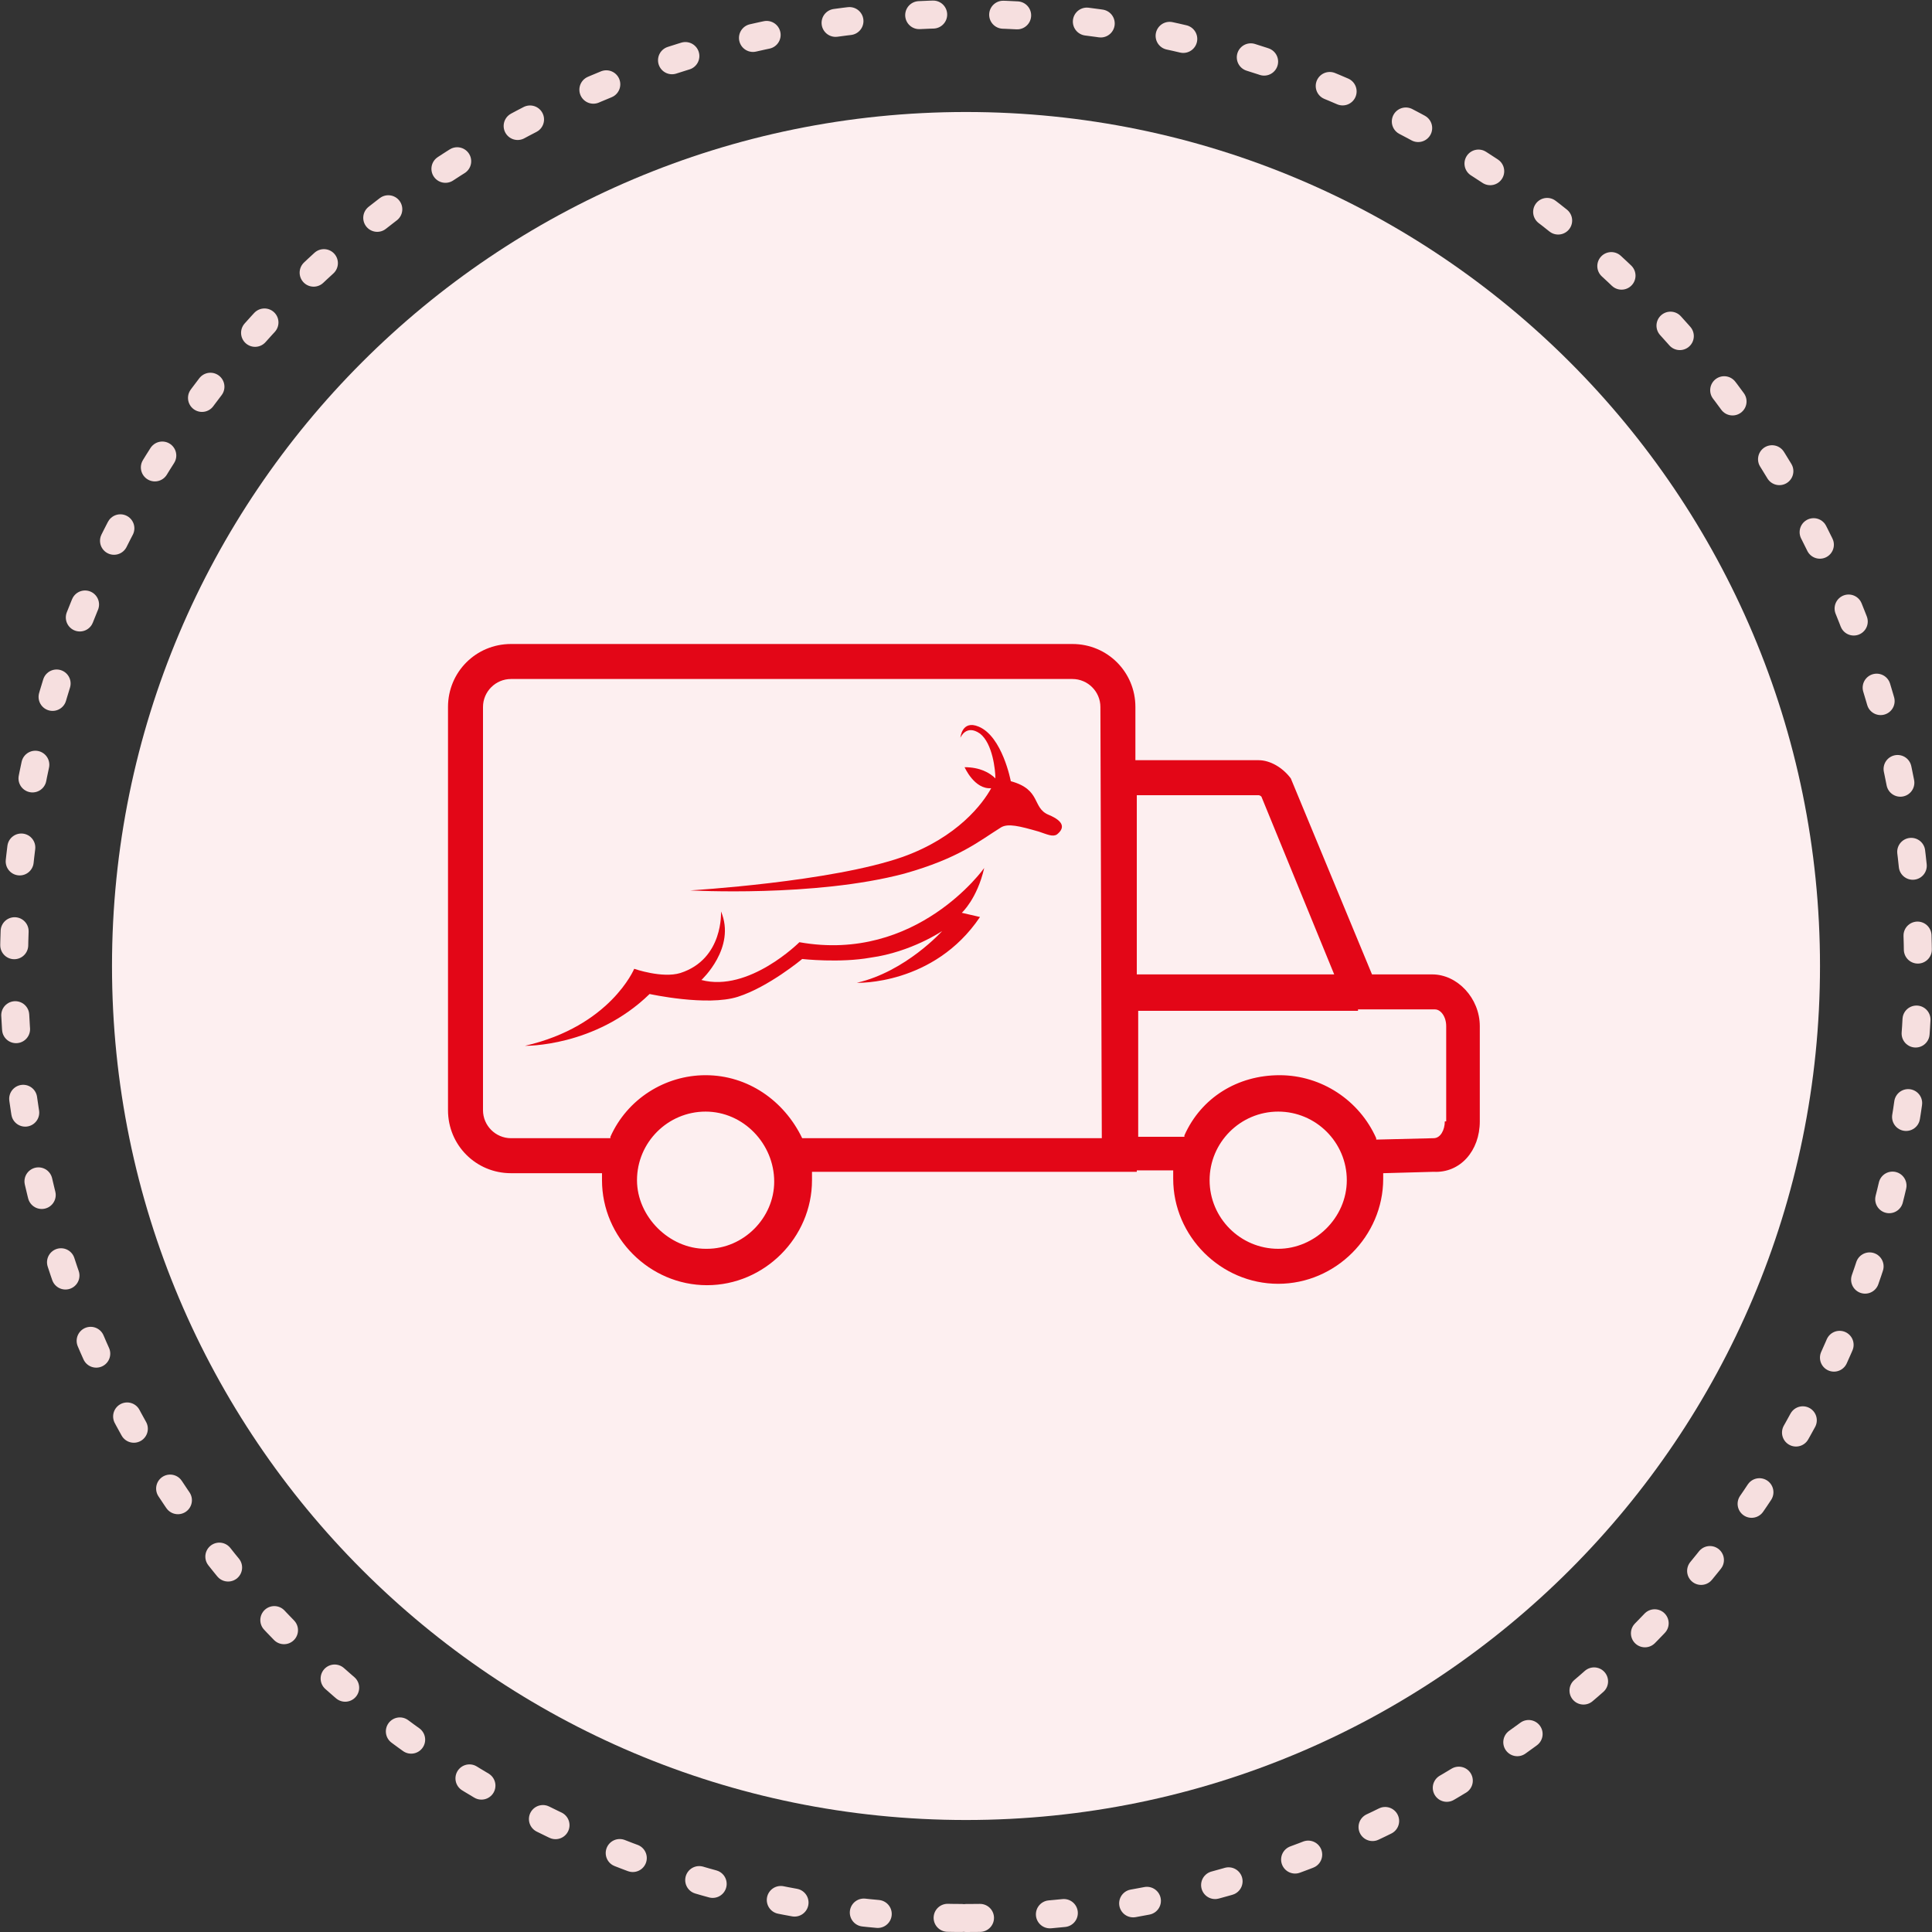 <?xml version="1.0" encoding="UTF-8"?> <svg xmlns="http://www.w3.org/2000/svg" width="138" height="138" viewBox="0 0 138 138" fill="none"><rect x="0" y="0" width="138" height="138" fill="#333333" stroke="none"/><path d="M69 130C102.688 130 130 102.688 130 69C130 35.312 102.688 8 69 8C35.312 8 8 35.312 8 69C8 102.688 35.312 130 69 130Z" fill="#FDEFF0"></path><path d="M105.7 80.1V73.3C105.7 71.3 104.1 69.6 102.3 69.6H98L92.2 55.6C91.6 54.8 90.7 54.3 89.9 54.3H81.1V50.5C81.1 48 79.1 46 76.6 46H36.5C34 46 32 48 32 50.5V79.3C32 81.8 34 83.8 36.5 83.8H43V84.1C43 84.2 43 84.3 43 84.3C43 88.4 46.4 91.8 50.5 91.8C54.6 91.8 58 88.4 58 84.3C58 84.2 58 84.1 58 84V83.7H81.2V83.6H83.8V83.8C83.8 83.9 83.8 84.1 83.8 84.2C83.8 88.3 87.2 91.7 91.3 91.7C95.4 91.7 98.8 88.3 98.8 84.2C98.8 84.1 98.8 84.1 98.8 84V83.9V83.8L102.4 83.7C104.3 83.8 105.7 82.2 105.7 80.1ZM55.3 84.4C55.3 87 53.1 89.2 50.5 89.2H50.4C47.8 89.2 45.5 86.9 45.5 84.3C45.5 81.6 47.7 79.4 50.4 79.4C53.1 79.4 55.3 81.7 55.3 84.4C55.3 84.3 55.3 84.3 55.3 84.4ZM57.3 81.3C56 78.6 53.4 76.8 50.4 76.8C47.5 76.8 44.8 78.5 43.6 81.2V81.3H36.5C35.4 81.3 34.5 80.4 34.5 79.3V50.5C34.5 49.4 35.4 48.5 36.5 48.5H76.6C77.7 48.5 78.6 49.4 78.6 50.5L78.7 81.3H57.3ZM81.2 56.8H89.9C89.9 56.8 90 56.8 90.1 56.9L95.3 69.6H81.2V56.8ZM91.3 89.2C88.6 89.2 86.4 87 86.4 84.3C86.4 81.6 88.6 79.4 91.3 79.4C94 79.4 96.2 81.6 96.2 84.3C96.2 87 93.9 89.2 91.3 89.2ZM103.2 80.1C103.2 80.7 102.9 81.3 102.4 81.3L98.3 81.4V81.3C97.1 78.6 94.4 76.8 91.4 76.8C88.4 76.8 85.8 78.4 84.6 81.1V81.2H81.3V72.2H97V72.1H102.5C102.9 72.1 103.3 72.6 103.3 73.3V80.1H103.2Z" fill="#E30617"></path><path d="M49.3 63.6C49.3 63.6 59.4 63 64.5 61.2C68.4 59.8 70.2 57.4 70.8 56.3C69.6 56.4 68.9 54.8 68.9 54.8C70 54.8 70.7 55.2 71.1 55.6C71.1 55 70.9 53.1 70 52.4C69 51.7 68.6 52.7 68.6 52.7C68.6 52.7 68.7 51.4 69.9 51.9C71.6 52.6 72.2 55.8 72.2 55.8C74.4 56.4 73.7 57.7 74.9 58.2C76.1 58.7 76 59.2 75.5 59.6C75.2 59.8 74.8 59.6 74.2 59.4C72.8 59 72 58.8 71.5 59.1C69.9 60.1 68.5 61.3 64.6 62.4C58.2 64.1 49.3 63.6 49.3 63.6Z" fill="#E20613"></path><path d="M45.3 69.2C45.3 69.2 47.3 69.9 48.6 69.5C51.7 68.5 51.5 65.1 51.5 65.1C52.6 67.7 50.1 70 50.1 70C53.5 70.9 57.1 67.3 57.1 67.3C65.5 68.8 70.3 62 70.3 62C69.8 64.2 68.7 65.2 68.7 65.2L70 65.5C66.7 70.4 61.2 70.2 61.2 70.2C64.7 69.4 67.3 66.5 67.3 66.5C67.3 66.5 65.1 68 62.2 68.4C60 68.8 57.3 68.5 57.3 68.5C57.3 68.5 54.9 70.5 52.7 71.2C50.5 71.9 46.4 71 46.4 71C42.5 74.8 37.5 74.7 37.5 74.7C43.6 73.3 45.3 69.2 45.3 69.2Z" fill="#E20613"></path><path d="M69 137C106.555 137 137 106.555 137 69C137 52.02 130.776 36.493 120.486 24.577C108.016 10.138 89.575 1 69 1C31.445 1 1 31.445 1 69C1 106.555 31.445 137 69 137Z" stroke="#F6DFDF" stroke-width="2" stroke-linecap="round" stroke-linejoin="round" stroke-dasharray="1 5"></path></svg> 